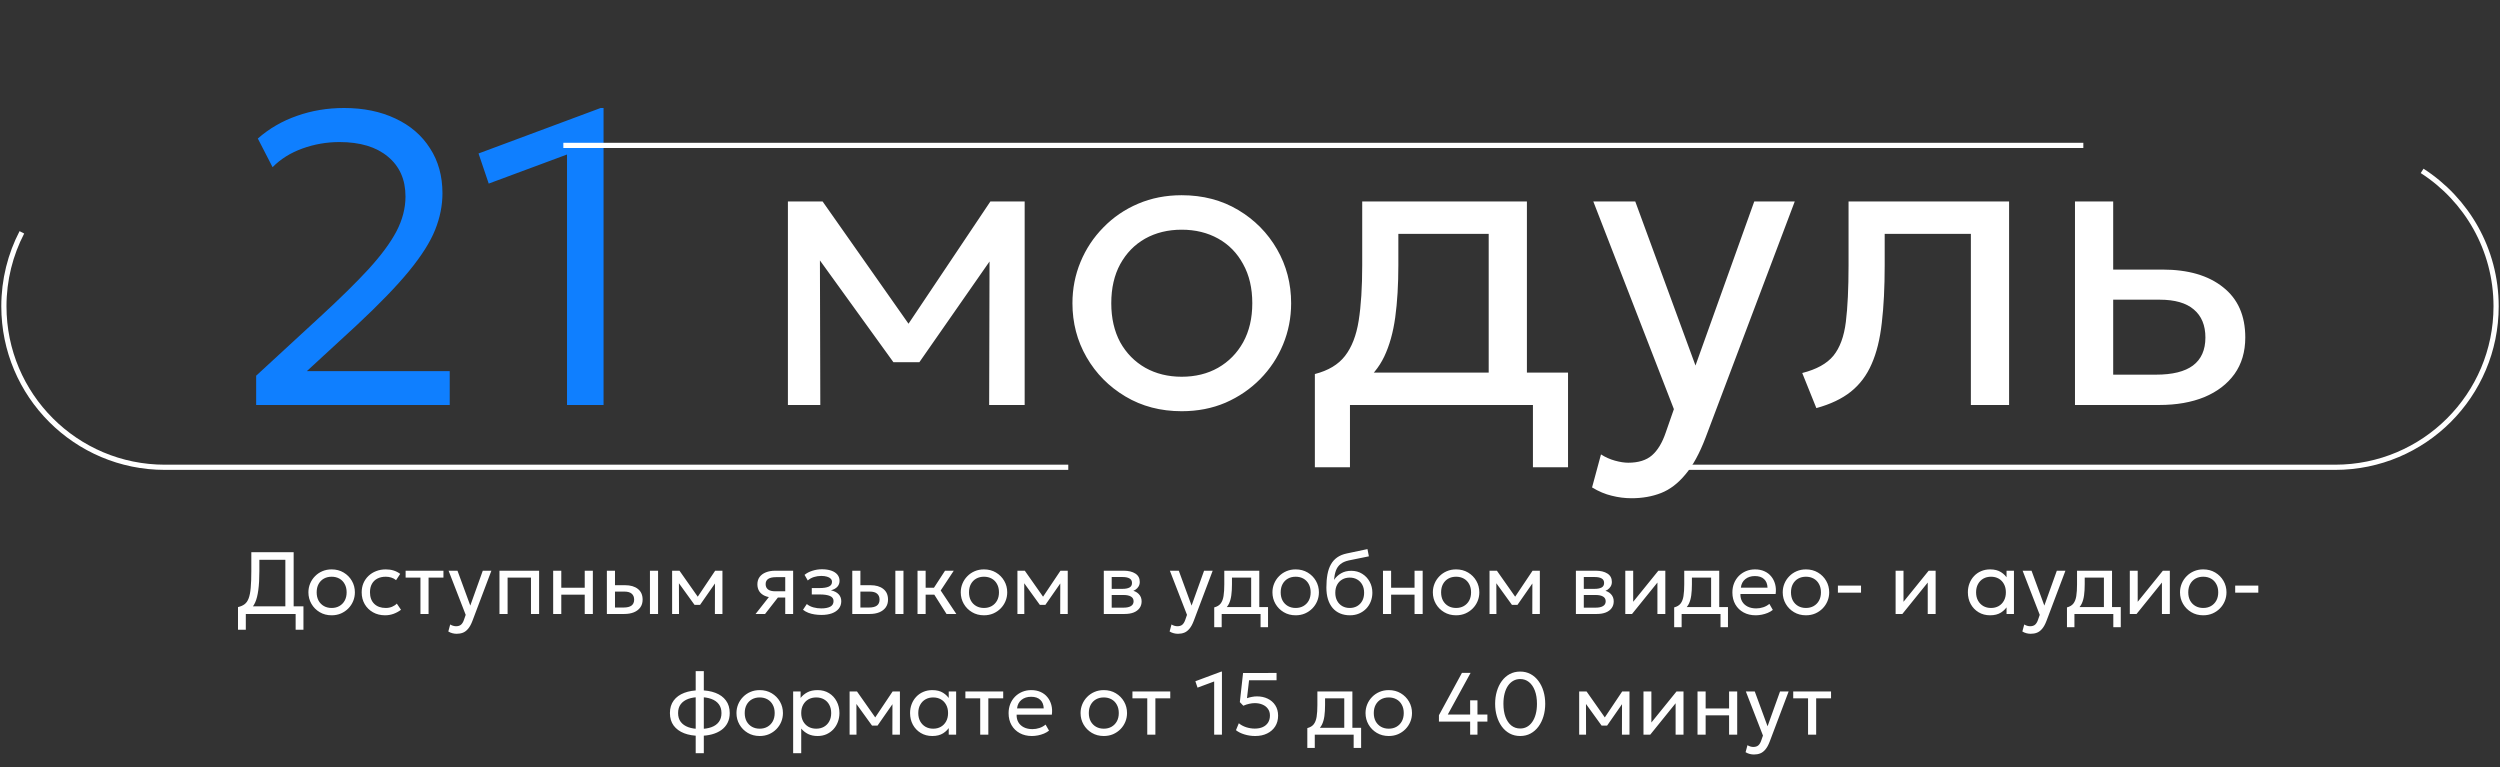 <?xml version="1.0" encoding="UTF-8"?> <svg xmlns="http://www.w3.org/2000/svg" width="642" height="197" viewBox="0 0 642 197" fill="none"><rect x="0" y="0" width="642" height="197" fill="#333333" stroke="none"/> <path d="M65.782 104V96.48L82.049 81.493C87.24 76.729 91.454 72.587 94.689 69.067C97.925 65.511 100.307 62.276 101.836 59.36C103.365 56.409 104.129 53.44 104.129 50.453C104.129 46.115 102.618 42.702 99.596 40.213C96.609 37.724 92.467 36.48 87.169 36.48C83.898 36.48 80.734 37.031 77.676 38.133C74.618 39.236 72.058 40.836 69.996 42.933L66.209 35.573C69.125 33.013 72.467 31.076 76.236 29.76C80.04 28.409 84.076 27.733 88.343 27.733C93.356 27.733 97.765 28.64 101.569 30.453C105.374 32.231 108.325 34.773 110.423 38.08C112.556 41.351 113.623 45.209 113.623 49.653C113.623 52.747 113 55.858 111.756 58.987C110.511 62.116 108.289 65.636 105.089 69.547C101.925 73.422 97.427 78.08 91.596 83.52L78.796 95.307H115.489V104H65.782ZM145.608 104V39.68L125.502 47.147L122.888 39.413L154.248 27.733H154.995V104H145.608Z" fill="#0F7FFF"></path> <path d="M202.334 104V51.733H210.921H211.241L235.454 86.187L231.188 86.293L254.334 51.733H263.134V104H254.014L254.121 63.733L255.934 64.533L236.094 93.013H229.428L208.788 64.427L210.548 63.627L210.654 104H202.334ZM303.456 105.6C298.051 105.6 293.234 104.338 289.003 101.813C284.771 99.289 281.447 95.929 279.029 91.733C276.611 87.538 275.403 82.916 275.403 77.867C275.403 74.133 276.096 70.596 277.483 67.253C278.869 63.911 280.825 60.96 283.349 58.4C285.874 55.804 288.843 53.778 292.256 52.32C295.669 50.862 299.403 50.133 303.456 50.133C308.896 50.133 313.731 51.396 317.963 53.92C322.194 56.444 325.518 59.804 327.936 64C330.354 68.196 331.563 72.818 331.563 77.867C331.563 81.6 330.869 85.138 329.483 88.48C328.096 91.822 326.14 94.773 323.616 97.333C321.091 99.893 318.123 101.92 314.709 103.413C311.296 104.871 307.545 105.6 303.456 105.6ZM303.456 96.747C306.976 96.747 310.087 95.982 312.789 94.453C315.527 92.889 317.678 90.702 319.243 87.893C320.807 85.049 321.589 81.707 321.589 77.867C321.589 73.991 320.807 70.649 319.243 67.84C317.714 64.996 315.58 62.809 312.843 61.28C310.105 59.751 306.976 58.987 303.456 58.987C299.936 58.987 296.807 59.751 294.069 61.28C291.367 62.809 289.234 64.996 287.669 67.84C286.14 70.649 285.376 73.991 285.376 77.867C285.376 81.707 286.14 85.049 287.669 87.893C289.234 90.702 291.385 92.889 294.123 94.453C296.86 95.982 299.971 96.747 303.456 96.747ZM382.297 104V60.053H359.097V68.107C359.097 73.12 358.83 77.582 358.297 81.493C357.763 85.369 356.821 88.729 355.47 91.573C354.119 94.382 352.217 96.693 349.763 98.507C347.346 100.32 344.234 101.653 340.43 102.507L337.657 96.053C341.106 95.164 343.683 93.618 345.39 91.413C347.132 89.173 348.306 86.151 348.91 82.347C349.514 78.507 349.817 73.76 349.817 68.107V51.733H392.11V104H382.297ZM337.657 120V96.053L344.323 96.747L345.817 95.68H402.67V120H393.657V104H346.67V120H337.657ZM418.974 127.947C417.268 127.947 415.579 127.733 413.908 127.307C412.236 126.916 410.548 126.204 408.841 125.173L411.134 116.693C412.236 117.404 413.428 117.938 414.708 118.293C415.988 118.649 417.125 118.827 418.121 118.827C420.752 118.827 422.796 118.187 424.254 116.907C425.712 115.627 426.885 113.671 427.774 111.04L429.854 105.067L409.161 51.733H419.934L435.401 93.867L450.494 51.733H460.894L438.014 112.32C436.45 116.444 434.708 119.627 432.788 121.867C430.903 124.142 428.823 125.724 426.548 126.613C424.272 127.502 421.748 127.947 418.974 127.947ZM466.441 104.8L462.814 95.787C466.476 94.862 469.143 93.387 470.814 91.36C472.485 89.298 473.552 86.4 474.014 82.667C474.476 78.933 474.708 74.08 474.708 68.107V51.733H515.934V104H506.121V60.053H483.988V68.107C483.988 73.796 483.739 78.738 483.241 82.933C482.779 87.093 481.908 90.613 480.628 93.493C479.383 96.373 477.605 98.738 475.294 100.587C473.019 102.4 470.068 103.804 466.441 104.8ZM532.855 104V51.733H542.668V96.213H553.655C557.886 96.213 561.051 95.431 563.148 93.867C565.282 92.267 566.348 89.867 566.348 86.667C566.348 83.538 565.353 81.138 563.362 79.467C561.406 77.796 558.491 76.96 554.615 76.96H541.122V69.227H555.308C561.922 69.227 567.113 70.738 570.882 73.76C574.686 76.747 576.588 81.049 576.588 86.667C576.588 90.329 575.664 93.458 573.815 96.053C571.966 98.613 569.388 100.587 566.082 101.973C562.775 103.324 558.917 104 554.508 104H532.855Z" fill="white"></path> <path d="M5.616 59.666C2.666 65.355 1 71.816 1 78.666C1 101.494 19.506 120 42.333 120H274.333M144.667 37.333H535M427 120H599.667C622.494 120 641 101.494 641 78.666C641 64.066 633.43 51.233 622 43.88" stroke="white" stroke-width="1.333"></path> <path d="M73.279 157.667V143.761H66.604V146.64C66.604 148.597 66.513 150.232 66.332 151.547C66.158 152.862 65.886 153.927 65.516 154.743C65.145 155.559 64.662 156.186 64.065 156.624C63.468 157.063 62.743 157.384 61.889 157.588L61.118 155.899C61.806 155.74 62.369 155.495 62.807 155.162C63.253 154.83 63.6 154.331 63.85 153.666C64.106 153.001 64.284 152.102 64.382 150.969C64.488 149.836 64.541 148.393 64.541 146.64V141.8H75.41V157.667H73.279ZM61.118 161.713V155.899L62.728 156.001L63.589 155.706H77.926V161.713H75.92V157.667H63.124V161.713H61.118ZM85.162 158.007C84.013 158.007 82.989 157.739 82.09 157.202C81.191 156.666 80.485 155.952 79.971 155.06C79.457 154.169 79.2 153.187 79.2 152.114C79.2 151.32 79.347 150.569 79.642 149.858C79.937 149.148 80.352 148.521 80.889 147.977C81.425 147.425 82.056 146.995 82.781 146.685C83.507 146.375 84.3 146.22 85.162 146.22C86.317 146.22 87.345 146.489 88.244 147.025C89.143 147.561 89.85 148.275 90.364 149.167C90.877 150.059 91.134 151.041 91.134 152.114C91.134 152.907 90.987 153.659 90.692 154.369C90.397 155.079 89.982 155.706 89.445 156.25C88.909 156.794 88.278 157.225 87.553 157.542C86.828 157.852 86.03 158.007 85.162 158.007ZM85.162 156.126C85.909 156.126 86.571 155.963 87.145 155.638C87.727 155.306 88.184 154.841 88.516 154.244C88.849 153.64 89.015 152.93 89.015 152.114C89.015 151.29 88.849 150.58 88.516 149.983C88.191 149.379 87.738 148.914 87.156 148.589C86.574 148.264 85.909 148.102 85.162 148.102C84.413 148.102 83.749 148.264 83.167 148.589C82.593 148.914 82.139 149.379 81.807 149.983C81.482 150.58 81.32 151.29 81.32 152.114C81.32 152.93 81.482 153.64 81.807 154.244C82.139 154.841 82.596 155.306 83.178 155.638C83.76 155.963 84.421 156.126 85.162 156.126ZM98.898 158.007C97.727 158.007 96.688 157.75 95.781 157.236C94.874 156.723 94.164 156.024 93.65 155.14C93.137 154.248 92.88 153.239 92.88 152.114C92.88 151.26 93.031 150.474 93.333 149.756C93.643 149.039 94.077 148.415 94.636 147.886C95.196 147.357 95.849 146.949 96.597 146.662C97.353 146.368 98.176 146.22 99.068 146.22C99.793 146.22 100.462 146.315 101.074 146.504C101.686 146.693 102.252 146.983 102.774 147.376L101.708 148.986C101.368 148.691 100.972 148.472 100.518 148.328C100.065 148.177 99.585 148.102 99.079 148.102C98.248 148.102 97.526 148.26 96.915 148.578C96.31 148.887 95.842 149.341 95.509 149.938C95.177 150.535 95.01 151.252 95.01 152.091C95.01 153.353 95.373 154.343 96.099 155.06C96.831 155.771 97.821 156.126 99.068 156.126C99.642 156.126 100.178 156.024 100.677 155.82C101.176 155.608 101.584 155.336 101.901 155.004L102.978 156.59C102.396 157.029 101.758 157.376 101.062 157.633C100.367 157.882 99.646 158.007 98.898 158.007ZM107.971 157.667V148.328H104.163V146.56H113.876V148.328H110.056V157.667H107.971ZM117.279 162.756C116.917 162.756 116.558 162.71 116.203 162.62C115.848 162.537 115.489 162.385 115.126 162.166L115.613 160.364C115.848 160.515 116.101 160.629 116.373 160.704C116.645 160.78 116.887 160.818 117.098 160.818C117.657 160.818 118.092 160.682 118.401 160.41C118.711 160.138 118.961 159.722 119.149 159.163L119.591 157.894L115.194 146.56H117.483L120.77 155.514L123.977 146.56H126.187L121.325 159.435C120.993 160.311 120.623 160.988 120.215 161.464C119.814 161.947 119.372 162.283 118.889 162.472C118.405 162.661 117.869 162.756 117.279 162.756ZM128.264 157.667V146.56H138.442V157.667H136.356V148.328H130.35V157.667H128.264ZM142.055 157.667V146.56H144.14V150.935H150.158V146.56H152.243V157.667H150.158V152.703H144.14V157.667H142.055ZM155.845 157.667V146.56H157.93V156.012H160.152C161.051 156.012 161.723 155.846 162.169 155.514C162.622 155.174 162.849 154.664 162.849 153.984C162.849 153.319 162.637 152.809 162.214 152.454C161.799 152.099 161.179 151.921 160.356 151.921H157.602V150.278H160.503C161.908 150.278 163.011 150.599 163.812 151.241C164.621 151.876 165.025 152.79 165.025 153.984C165.025 154.762 164.829 155.427 164.436 155.978C164.043 156.522 163.495 156.942 162.792 157.236C162.09 157.523 161.27 157.667 160.333 157.667H155.845ZM166.906 157.667V146.56H168.992V157.667H166.906ZM172.601 157.667V146.56H174.426H174.494L179.64 153.882L178.733 153.904L183.652 146.56H185.522V157.667H183.584L183.606 149.11L183.992 149.28L179.776 155.332H178.359L173.973 149.258L174.347 149.088L174.37 157.667H172.601ZM194.033 157.667L198.442 152.057L198.839 153.44C197.887 153.447 197.089 153.311 196.447 153.032C195.805 152.752 195.318 152.359 194.985 151.853C194.66 151.339 194.498 150.739 194.498 150.051C194.498 149.318 194.687 148.691 195.065 148.17C195.45 147.648 195.986 147.252 196.674 146.98C197.369 146.7 198.177 146.56 199.099 146.56H203.678V157.667H201.649V148.215H199.281C198.397 148.215 197.732 148.362 197.286 148.657C196.84 148.952 196.617 149.401 196.617 150.006C196.617 150.603 196.825 151.06 197.241 151.377C197.656 151.687 198.268 151.842 199.077 151.842H201.967V153.44H199.768L196.47 157.667H194.033ZM210.96 157.916C210.34 157.916 209.747 157.871 209.18 157.78C208.614 157.697 208.077 157.557 207.571 157.361C207.072 157.165 206.619 156.908 206.211 156.59L207.186 155.117C207.677 155.517 208.247 155.805 208.897 155.978C209.554 156.152 210.219 156.239 210.892 156.239C211.859 156.239 212.626 156.095 213.192 155.808C213.767 155.514 214.054 155.023 214.054 154.335C214.054 153.746 213.751 153.319 213.147 153.054C212.543 152.79 211.666 152.658 210.518 152.658H208.466V151.014H210.472C211.47 151.014 212.248 150.893 212.807 150.652C213.374 150.41 213.657 150.002 213.657 149.428C213.657 149.095 213.54 148.816 213.306 148.589C213.079 148.362 212.758 148.192 212.342 148.079C211.934 147.958 211.455 147.898 210.903 147.898C210.246 147.898 209.615 147.992 209.01 148.181C208.413 148.37 207.888 148.665 207.435 149.065L206.608 147.626C207.152 147.172 207.82 146.821 208.614 146.572C209.415 146.315 210.231 146.186 211.062 146.186C211.991 146.186 212.792 146.303 213.464 146.538C214.144 146.772 214.669 147.112 215.04 147.558C215.41 148.003 215.595 148.54 215.595 149.167C215.595 149.756 215.406 150.263 215.028 150.686C214.651 151.101 214.103 151.403 213.385 151.592C214.246 151.781 214.904 152.117 215.357 152.601C215.81 153.077 216.037 153.67 216.037 154.38C216.037 155.128 215.825 155.767 215.402 156.296C214.979 156.825 214.386 157.229 213.623 157.508C212.867 157.78 211.98 157.916 210.96 157.916ZM218.865 157.667V146.56H220.95V156.012H223.171C224.07 156.012 224.743 155.846 225.189 155.514C225.642 155.174 225.869 154.664 225.869 153.984C225.869 153.319 225.657 152.809 225.234 152.454C224.818 152.099 224.199 151.921 223.375 151.921H220.621V150.278H223.523C224.928 150.278 226.031 150.599 226.832 151.241C227.64 151.876 228.045 152.79 228.045 153.984C228.045 154.762 227.848 155.427 227.455 155.978C227.062 156.522 226.515 156.942 225.812 157.236C225.109 157.523 224.289 157.667 223.353 157.667H218.865ZM229.926 157.667V146.56H232.011V157.667H229.926ZM243.067 157.667L239.316 151.74L242.682 146.56H244.926L241.571 151.638L245.583 157.667H243.067ZM235.621 157.667V146.56H237.706V150.935H241.027V152.703H237.706V157.667H235.621ZM252.682 158.007C251.534 158.007 250.51 157.739 249.611 157.202C248.712 156.666 248.005 155.952 247.492 155.06C246.978 154.169 246.721 153.187 246.721 152.114C246.721 151.32 246.868 150.569 247.163 149.858C247.458 149.148 247.873 148.521 248.41 147.977C248.946 147.425 249.577 146.995 250.302 146.685C251.028 146.375 251.821 146.22 252.682 146.22C253.838 146.22 254.866 146.489 255.765 147.025C256.664 147.561 257.371 148.275 257.884 149.167C258.398 150.059 258.655 151.041 258.655 152.114C258.655 152.907 258.508 153.659 258.213 154.369C257.918 155.079 257.503 155.706 256.966 156.25C256.43 156.794 255.799 157.225 255.074 157.542C254.348 157.852 253.551 158.007 252.682 158.007ZM252.682 156.126C253.43 156.126 254.091 155.963 254.666 155.638C255.247 155.306 255.705 154.841 256.037 154.244C256.369 153.64 256.536 152.93 256.536 152.114C256.536 151.29 256.369 150.58 256.037 149.983C255.712 149.379 255.259 148.914 254.677 148.589C254.095 148.264 253.43 148.102 252.682 148.102C251.934 148.102 251.269 148.264 250.688 148.589C250.113 148.914 249.66 149.379 249.328 149.983C249.003 150.58 248.84 151.29 248.84 152.114C248.84 152.93 249.003 153.64 249.328 154.244C249.66 154.841 250.117 155.306 250.699 155.638C251.281 155.963 251.942 156.126 252.682 156.126ZM261.276 157.667V146.56H263.101H263.169L268.314 153.882L267.407 153.904L272.326 146.56H274.196V157.667H272.258L272.281 149.11L272.666 149.28L268.45 155.332H267.033L262.647 149.258L263.021 149.088L263.044 157.667H261.276ZM283.456 157.667V146.56H288.556C289.795 146.56 290.792 146.802 291.548 147.286C292.311 147.769 292.692 148.487 292.692 149.439C292.692 149.862 292.594 150.244 292.398 150.584C292.201 150.924 291.922 151.215 291.559 151.456C291.196 151.691 290.769 151.864 290.278 151.978L290.244 151.524C291.189 151.675 291.91 152.008 292.409 152.522C292.915 153.028 293.168 153.663 293.168 154.426C293.168 155.098 292.991 155.676 292.636 156.16C292.288 156.643 291.789 157.017 291.14 157.282C290.49 157.539 289.715 157.667 288.816 157.667H283.456ZM285.484 156.046H288.533C289.349 156.046 289.98 155.91 290.426 155.638C290.879 155.366 291.106 154.958 291.106 154.414C291.106 153.87 290.883 153.466 290.437 153.202C289.991 152.93 289.357 152.794 288.533 152.794H285.167V151.218H288.272C289.043 151.218 289.64 151.101 290.063 150.867C290.486 150.633 290.698 150.244 290.698 149.7C290.698 149.163 290.486 148.778 290.063 148.544C289.647 148.302 289.051 148.181 288.272 148.181H285.484V156.046ZM302.509 162.756C302.146 162.756 301.787 162.71 301.432 162.62C301.077 162.537 300.718 162.385 300.355 162.166L300.843 160.364C301.077 160.515 301.33 160.629 301.602 160.704C301.874 160.78 302.116 160.818 302.327 160.818C302.886 160.818 303.321 160.682 303.631 160.41C303.94 160.138 304.19 159.722 304.379 159.163L304.821 157.894L300.423 146.56H302.713L305.999 155.514L309.207 146.56H311.417L306.555 159.435C306.222 160.311 305.852 160.988 305.444 161.464C305.043 161.947 304.601 162.283 304.118 162.472C303.634 162.661 303.098 162.756 302.509 162.756ZM321.299 157.667V148.328H316.369V150.04C316.369 151.105 316.313 152.053 316.199 152.884C316.086 153.708 315.886 154.422 315.599 155.026C315.312 155.623 314.907 156.114 314.386 156.5C313.872 156.885 313.211 157.168 312.403 157.35L311.813 155.978C312.546 155.789 313.094 155.461 313.457 154.992C313.827 154.516 314.076 153.874 314.205 153.066C314.333 152.25 314.397 151.241 314.397 150.04V146.56H323.385V157.667H321.299ZM311.813 161.067V155.978L313.23 156.126L313.547 155.899H325.629V161.067H323.713V157.667H313.729V161.067H311.813ZM332.724 158.007C331.576 158.007 330.552 157.739 329.653 157.202C328.754 156.666 328.047 155.952 327.533 155.06C327.02 154.169 326.763 153.187 326.763 152.114C326.763 151.32 326.91 150.569 327.205 149.858C327.499 149.148 327.915 148.521 328.451 147.977C328.988 147.425 329.619 146.995 330.344 146.685C331.069 146.375 331.863 146.22 332.724 146.22C333.88 146.22 334.908 146.489 335.807 147.025C336.706 147.561 337.412 148.275 337.926 149.167C338.44 150.059 338.697 151.041 338.697 152.114C338.697 152.907 338.549 153.659 338.255 154.369C337.96 155.079 337.544 155.706 337.008 156.25C336.472 156.794 335.841 157.225 335.115 157.542C334.39 157.852 333.593 158.007 332.724 158.007ZM332.724 156.126C333.472 156.126 334.133 155.963 334.707 155.638C335.289 155.306 335.746 154.841 336.079 154.244C336.411 153.64 336.577 152.93 336.577 152.114C336.577 151.29 336.411 150.58 336.079 149.983C335.754 149.379 335.3 148.914 334.719 148.589C334.137 148.264 333.472 148.102 332.724 148.102C331.976 148.102 331.311 148.264 330.729 148.589C330.155 148.914 329.702 149.379 329.369 149.983C329.044 150.58 328.882 151.29 328.882 152.114C328.882 152.93 329.044 153.64 329.369 154.244C329.702 154.841 330.159 155.306 330.741 155.638C331.322 155.963 331.984 156.126 332.724 156.126ZM346.667 158.007C345.73 158.007 344.888 157.848 344.14 157.531C343.392 157.214 342.753 156.749 342.224 156.137C341.703 155.525 341.303 154.777 341.023 153.893C340.751 153.009 340.615 152 340.615 150.867C340.615 149.628 340.706 148.513 340.887 147.524C341.068 146.534 341.363 145.676 341.771 144.951C342.179 144.218 342.715 143.617 343.38 143.149C344.053 142.673 344.876 142.333 345.851 142.129L351.166 141.007L351.529 142.866L346.361 143.92C345.439 144.124 344.718 144.449 344.196 144.894C343.675 145.333 343.293 145.888 343.052 146.56C342.81 147.233 342.651 148.019 342.576 148.918C343.052 148.215 343.656 147.652 344.389 147.229C345.129 146.798 345.998 146.583 346.996 146.583C348.069 146.583 349.009 146.84 349.818 147.354C350.634 147.86 351.272 148.54 351.733 149.394C352.194 150.24 352.424 151.177 352.424 152.204C352.424 152.998 352.288 153.746 352.016 154.448C351.744 155.151 351.351 155.771 350.838 156.307C350.324 156.836 349.716 157.251 349.013 157.554C348.31 157.856 347.528 158.007 346.667 158.007ZM346.61 156.126C347.321 156.126 347.955 155.967 348.514 155.65C349.073 155.325 349.512 154.871 349.829 154.29C350.146 153.708 350.305 153.02 350.305 152.227C350.305 151.426 350.146 150.735 349.829 150.153C349.512 149.571 349.073 149.122 348.514 148.804C347.963 148.487 347.328 148.328 346.61 148.328C345.893 148.328 345.254 148.487 344.695 148.804C344.136 149.122 343.698 149.571 343.38 150.153C343.063 150.735 342.904 151.426 342.904 152.227C342.904 153.02 343.063 153.708 343.38 154.29C343.698 154.871 344.136 155.325 344.695 155.65C345.254 155.967 345.893 156.126 346.61 156.126ZM355.152 157.667V146.56H357.238V150.935H363.256V146.56H365.341V157.667H363.256V152.703H357.238V157.667H355.152ZM373.918 158.007C372.77 158.007 371.746 157.739 370.847 157.202C369.948 156.666 369.241 155.952 368.727 155.06C368.214 154.169 367.957 153.187 367.957 152.114C367.957 151.32 368.104 150.569 368.399 149.858C368.693 149.148 369.109 148.521 369.645 147.977C370.182 147.425 370.813 146.995 371.538 146.685C372.263 146.375 373.057 146.22 373.918 146.22C375.074 146.22 376.102 146.489 377.001 147.025C377.9 147.561 378.606 148.275 379.12 149.167C379.634 150.059 379.891 151.041 379.891 152.114C379.891 152.907 379.743 153.659 379.449 154.369C379.154 155.079 378.738 155.706 378.202 156.25C377.666 156.794 377.035 157.225 376.309 157.542C375.584 157.852 374.787 158.007 373.918 158.007ZM373.918 156.126C374.666 156.126 375.327 155.963 375.901 155.638C376.483 155.306 376.94 154.841 377.273 154.244C377.605 153.64 377.771 152.93 377.771 152.114C377.771 151.29 377.605 150.58 377.273 149.983C376.948 149.379 376.494 148.914 375.913 148.589C375.331 148.264 374.666 148.102 373.918 148.102C373.17 148.102 372.505 148.264 371.923 148.589C371.349 148.914 370.896 149.379 370.563 149.983C370.238 150.58 370.076 151.29 370.076 152.114C370.076 152.93 370.238 153.64 370.563 154.244C370.896 154.841 371.353 155.306 371.935 155.638C372.516 155.963 373.178 156.126 373.918 156.126ZM382.512 157.667V146.56H384.336H384.404L389.55 153.882L388.643 153.904L393.562 146.56H395.432V157.667H393.494L393.516 149.11L393.902 149.28L389.686 155.332H388.269L383.883 149.258L384.257 149.088L384.28 157.667H382.512ZM404.691 157.667V146.56H409.791C411.03 146.56 412.028 146.802 412.783 147.286C413.546 147.769 413.928 148.487 413.928 149.439C413.928 149.862 413.83 150.244 413.633 150.584C413.437 150.924 413.157 151.215 412.795 151.456C412.432 151.691 412.005 151.864 411.514 151.978L411.48 151.524C412.424 151.675 413.146 152.008 413.645 152.522C414.151 153.028 414.404 153.663 414.404 154.426C414.404 155.098 414.226 155.676 413.871 156.16C413.524 156.643 413.025 157.017 412.375 157.282C411.726 157.539 410.951 157.667 410.052 157.667H404.691ZM406.72 156.046H409.769C410.585 156.046 411.216 155.91 411.661 155.638C412.115 155.366 412.341 154.958 412.341 154.414C412.341 153.87 412.118 153.466 411.673 153.202C411.227 152.93 410.592 152.794 409.769 152.794H406.403V151.218H409.508C410.279 151.218 410.876 151.101 411.299 150.867C411.722 150.633 411.933 150.244 411.933 149.7C411.933 149.163 411.722 148.778 411.299 148.544C410.883 148.302 410.286 148.181 409.508 148.181H406.72V156.046ZM417.375 157.667V146.56H419.404V154.539L425.864 146.56H427.654V157.667H425.626V149.598L419.109 157.667H417.375ZM439.414 157.667V148.328H434.484V150.04C434.484 151.105 434.427 152.053 434.314 152.884C434.201 153.708 434 154.422 433.713 155.026C433.426 155.623 433.022 156.114 432.501 156.5C431.987 156.885 431.326 157.168 430.517 157.35L429.928 155.978C430.661 155.789 431.209 155.461 431.571 154.992C431.941 154.516 432.191 153.874 432.319 153.066C432.448 152.25 432.512 151.241 432.512 150.04V146.56H441.499V157.667H439.414ZM429.928 161.067V155.978L431.345 156.126L431.662 155.899H443.743V161.067H441.828V157.667H431.843V161.067H429.928ZM450.861 158.007C449.683 158.007 448.644 157.761 447.745 157.27C446.845 156.779 446.143 156.095 445.637 155.219C445.13 154.335 444.877 153.307 444.877 152.136C444.877 151.29 445.021 150.504 445.308 149.779C445.603 149.054 446.011 148.427 446.532 147.898C447.061 147.369 447.677 146.957 448.379 146.662C449.089 146.368 449.86 146.22 450.691 146.22C451.59 146.22 452.391 146.379 453.094 146.696C453.804 147.014 454.39 147.459 454.851 148.034C455.319 148.6 455.655 149.269 455.859 150.04C456.063 150.803 456.105 151.634 455.984 152.533H446.94C446.917 153.273 447.068 153.923 447.393 154.482C447.718 155.034 448.187 155.465 448.799 155.774C449.418 156.084 450.151 156.239 450.997 156.239C451.617 156.239 452.221 156.141 452.811 155.944C453.4 155.748 453.921 155.457 454.375 155.072L455.259 156.624C454.896 156.919 454.465 157.172 453.967 157.384C453.475 157.588 452.962 157.743 452.425 157.848C451.889 157.954 451.367 158.007 450.861 158.007ZM447.053 150.912H453.899C453.868 149.975 453.577 149.246 453.026 148.725C452.474 148.196 451.685 147.932 450.657 147.932C449.66 147.932 448.836 148.196 448.187 148.725C447.537 149.246 447.159 149.975 447.053 150.912ZM463.766 158.007C462.617 158.007 461.593 157.739 460.694 157.202C459.795 156.666 459.089 155.952 458.575 155.06C458.061 154.169 457.804 153.187 457.804 152.114C457.804 151.32 457.952 150.569 458.246 149.858C458.541 149.148 458.957 148.521 459.493 147.977C460.029 147.425 460.66 146.995 461.386 146.685C462.111 146.375 462.904 146.22 463.766 146.22C464.922 146.22 465.949 146.489 466.848 147.025C467.747 147.561 468.454 148.275 468.968 149.167C469.481 150.059 469.738 151.041 469.738 152.114C469.738 152.907 469.591 153.659 469.296 154.369C469.002 155.079 468.586 155.706 468.05 156.25C467.513 156.794 466.882 157.225 466.157 157.542C465.432 157.852 464.635 158.007 463.766 158.007ZM463.766 156.126C464.514 156.126 465.175 155.963 465.749 155.638C466.331 155.306 466.788 154.841 467.12 154.244C467.453 153.64 467.619 152.93 467.619 152.114C467.619 151.29 467.453 150.58 467.12 149.983C466.795 149.379 466.342 148.914 465.76 148.589C465.179 148.264 464.514 148.102 463.766 148.102C463.018 148.102 462.353 148.264 461.771 148.589C461.197 148.914 460.743 149.379 460.411 149.983C460.086 150.58 459.924 151.29 459.924 152.114C459.924 152.93 460.086 153.64 460.411 154.244C460.743 154.841 461.201 155.306 461.782 155.638C462.364 155.963 463.025 156.126 463.766 156.126ZM471.974 152.204V150.391H477.913V152.204H471.974ZM486.792 157.667V146.56H488.82V154.539L495.28 146.56H497.071V157.667H495.042V149.598L488.526 157.667H486.792ZM511.063 158.007C509.945 158.007 508.955 157.746 508.094 157.225C507.233 156.704 506.56 156.001 506.077 155.117C505.593 154.225 505.351 153.224 505.351 152.114C505.351 151.283 505.491 150.508 505.771 149.79C506.05 149.073 506.443 148.449 506.949 147.92C507.455 147.384 508.056 146.968 508.751 146.674C509.454 146.371 510.225 146.22 511.063 146.22C512.181 146.22 513.111 146.455 513.851 146.923C514.592 147.391 515.17 147.988 515.585 148.714L515.279 149.167V146.56H517.183V157.667H515.279V155.06L515.585 155.502C515.17 156.228 514.592 156.828 513.851 157.304C513.111 157.773 512.181 158.007 511.063 158.007ZM511.29 156.126C512.03 156.126 512.688 155.963 513.262 155.638C513.836 155.306 514.286 154.841 514.611 154.244C514.943 153.64 515.109 152.93 515.109 152.114C515.109 151.29 514.943 150.58 514.611 149.983C514.286 149.379 513.836 148.914 513.262 148.589C512.688 148.264 512.03 148.102 511.29 148.102C510.549 148.102 509.892 148.264 509.318 148.589C508.744 148.914 508.29 149.379 507.958 149.983C507.625 150.58 507.459 151.29 507.459 152.114C507.459 152.93 507.625 153.64 507.958 154.244C508.29 154.841 508.744 155.306 509.318 155.638C509.892 155.963 510.549 156.126 511.29 156.126ZM521.494 162.756C521.132 162.756 520.773 162.71 520.418 162.62C520.063 162.537 519.704 162.385 519.341 162.166L519.828 160.364C520.063 160.515 520.316 160.629 520.588 160.704C520.86 160.78 521.101 160.818 521.313 160.818C521.872 160.818 522.307 160.682 522.616 160.41C522.926 160.138 523.175 159.722 523.364 159.163L523.806 157.894L519.409 146.56H521.698L524.985 155.514L528.192 146.56H530.402L525.54 159.435C525.208 160.311 524.838 160.988 524.43 161.464C524.029 161.947 523.587 162.283 523.104 162.472C522.62 162.661 522.084 162.756 521.494 162.756ZM540.285 157.667V148.328H535.355V150.04C535.355 151.105 535.298 152.053 535.185 152.884C535.072 153.708 534.871 154.422 534.584 155.026C534.297 155.623 533.893 156.114 533.372 156.5C532.858 156.885 532.197 157.168 531.388 157.35L530.799 155.978C531.532 155.789 532.08 155.461 532.442 154.992C532.813 154.516 533.062 153.874 533.19 153.066C533.319 152.25 533.383 151.241 533.383 150.04V146.56H542.37V157.667H540.285ZM530.799 161.067V155.978L532.216 156.126L532.533 155.899H544.614V161.067H542.699V157.667H532.714V161.067H530.799ZM546.934 157.667V146.56H548.962V154.539L555.422 146.56H557.213V157.667H555.184V149.598L548.668 157.667H546.934ZM565.788 158.007C564.639 158.007 563.616 157.739 562.716 157.202C561.817 156.666 561.111 155.952 560.597 155.06C560.083 154.169 559.826 153.187 559.826 152.114C559.826 151.32 559.974 150.569 560.268 149.858C560.563 149.148 560.979 148.521 561.515 147.977C562.052 147.425 562.682 146.995 563.408 146.685C564.133 146.375 564.926 146.22 565.788 146.22C566.944 146.22 567.971 146.489 568.87 147.025C569.77 147.561 570.476 148.275 570.99 149.167C571.504 150.059 571.76 151.041 571.76 152.114C571.76 152.907 571.613 153.659 571.318 154.369C571.024 155.079 570.608 155.706 570.072 156.25C569.535 156.794 568.904 157.225 568.179 157.542C567.454 157.852 566.657 158.007 565.788 158.007ZM565.788 156.126C566.536 156.126 567.197 155.963 567.771 155.638C568.353 155.306 568.81 154.841 569.142 154.244C569.475 153.64 569.641 152.93 569.641 152.114C569.641 151.29 569.475 150.58 569.142 149.983C568.818 149.379 568.364 148.914 567.782 148.589C567.201 148.264 566.536 148.102 565.788 148.102C565.04 148.102 564.375 148.264 563.793 148.589C563.219 148.914 562.766 149.379 562.433 149.983C562.108 150.58 561.946 151.29 561.946 152.114C561.946 152.93 562.108 153.64 562.433 154.244C562.766 154.841 563.223 155.306 563.804 155.638C564.386 155.963 565.047 156.126 565.788 156.126ZM573.996 152.204V150.391H579.935V152.204H573.996ZM178.655 193.427V172.347H180.74V193.427H178.655ZM179.686 188.962C178.182 188.962 176.853 188.743 175.697 188.304C174.548 187.859 173.649 187.201 172.999 186.332C172.357 185.463 172.036 184.391 172.036 183.114C172.036 181.829 172.361 180.753 173.011 179.884C173.66 179.015 174.563 178.361 175.719 177.923C176.875 177.485 178.209 177.266 179.72 177.266C181.239 177.266 182.572 177.485 183.721 177.923C184.877 178.361 185.776 179.015 186.418 179.884C187.068 180.753 187.393 181.829 187.393 183.114C187.393 184.073 187.204 184.919 186.826 185.652C186.456 186.378 185.927 186.986 185.239 187.477C184.552 187.968 183.736 188.338 182.791 188.588C181.854 188.837 180.819 188.962 179.686 188.962ZM179.72 187.194C180.868 187.194 181.858 187.043 182.689 186.74C183.52 186.438 184.159 185.985 184.605 185.38C185.05 184.776 185.273 184.02 185.273 183.114C185.273 182.199 185.043 181.44 184.582 180.836C184.129 180.231 183.483 179.778 182.644 179.476C181.805 179.173 180.819 179.022 179.686 179.022C178.553 179.022 177.57 179.173 176.739 179.476C175.916 179.778 175.274 180.231 174.813 180.836C174.359 181.44 174.133 182.199 174.133 183.114C174.133 184.02 174.359 184.776 174.813 185.38C175.274 185.985 175.92 186.438 176.751 186.74C177.589 187.043 178.579 187.194 179.72 187.194ZM195.086 189.007C193.937 189.007 192.914 188.739 192.015 188.202C191.115 187.666 190.409 186.952 189.895 186.06C189.381 185.169 189.125 184.187 189.125 183.114C189.125 182.32 189.272 181.569 189.567 180.858C189.861 180.148 190.277 179.521 190.813 178.977C191.35 178.425 191.981 177.995 192.706 177.685C193.431 177.375 194.225 177.22 195.086 177.22C196.242 177.22 197.269 177.489 198.169 178.025C199.068 178.561 199.774 179.275 200.288 180.167C200.802 181.059 201.059 182.041 201.059 183.114C201.059 183.907 200.911 184.659 200.617 185.369C200.322 186.079 199.906 186.706 199.37 187.25C198.833 187.794 198.203 188.225 197.477 188.542C196.752 188.852 195.955 189.007 195.086 189.007ZM195.086 187.126C195.834 187.126 196.495 186.963 197.069 186.638C197.651 186.306 198.108 185.841 198.441 185.244C198.773 184.64 198.939 183.93 198.939 183.114C198.939 182.29 198.773 181.58 198.441 180.983C198.116 180.379 197.662 179.914 197.081 179.589C196.499 179.264 195.834 179.102 195.086 179.102C194.338 179.102 193.673 179.264 193.091 179.589C192.517 179.914 192.064 180.379 191.731 180.983C191.406 181.58 191.244 182.29 191.244 183.114C191.244 183.93 191.406 184.64 191.731 185.244C192.064 185.841 192.521 186.306 193.103 186.638C193.684 186.963 194.345 187.126 195.086 187.126ZM203.68 193.427V177.56H205.595V179.226C206.056 178.637 206.634 178.157 207.329 177.787C208.032 177.409 208.916 177.22 209.981 177.22C211.084 177.22 212.055 177.481 212.894 178.002C213.732 178.516 214.386 179.219 214.854 180.11C215.33 181.002 215.568 182.003 215.568 183.114C215.568 183.922 215.432 184.685 215.16 185.403C214.896 186.113 214.514 186.74 214.016 187.284C213.517 187.821 212.924 188.244 212.236 188.554C211.556 188.856 210.797 189.007 209.958 189.007C209.021 189.007 208.202 188.833 207.499 188.486C206.804 188.131 206.222 187.666 205.754 187.092V193.427H203.68ZM209.607 187.126C210.355 187.126 211.016 186.963 211.59 186.638C212.172 186.306 212.625 185.841 212.95 185.244C213.283 184.64 213.449 183.93 213.449 183.114C213.449 182.29 213.283 181.58 212.95 180.983C212.625 180.379 212.172 179.914 211.59 179.589C211.016 179.264 210.355 179.102 209.607 179.102C208.859 179.102 208.194 179.264 207.612 179.589C207.038 179.914 206.585 180.379 206.252 180.983C205.92 181.58 205.754 182.29 205.754 183.114C205.754 183.93 205.92 184.64 206.252 185.244C206.585 185.841 207.038 186.306 207.612 186.638C208.194 186.963 208.859 187.126 209.607 187.126ZM218.178 188.667V177.56H220.003H220.071L225.216 184.882L224.31 184.904L229.228 177.56H231.098V188.667H229.16L229.183 180.11L229.568 180.28L225.352 186.332H223.936L219.55 180.258L219.924 180.088L219.946 188.667H218.178ZM239.417 189.007C238.299 189.007 237.309 188.746 236.448 188.225C235.587 187.704 234.914 187.001 234.431 186.117C233.947 185.225 233.705 184.224 233.705 183.114C233.705 182.283 233.845 181.508 234.125 180.79C234.404 180.073 234.797 179.449 235.303 178.92C235.81 178.384 236.41 177.968 237.105 177.674C237.808 177.371 238.579 177.22 239.417 177.22C240.536 177.22 241.465 177.455 242.205 177.923C242.946 178.391 243.524 178.988 243.939 179.714L243.633 180.167V177.56H245.537V188.667H243.633V186.06L243.939 186.502C243.524 187.228 242.946 187.828 242.205 188.304C241.465 188.773 240.536 189.007 239.417 189.007ZM239.644 187.126C240.384 187.126 241.042 186.963 241.616 186.638C242.19 186.306 242.64 185.841 242.965 185.244C243.297 184.64 243.463 183.93 243.463 183.114C243.463 182.29 243.297 181.58 242.965 180.983C242.64 180.379 242.19 179.914 241.616 179.589C241.042 179.264 240.384 179.102 239.644 179.102C238.904 179.102 238.246 179.264 237.672 179.589C237.098 179.914 236.644 180.379 236.312 180.983C235.98 181.58 235.813 182.29 235.813 183.114C235.813 183.93 235.98 184.64 236.312 185.244C236.644 185.841 237.098 186.306 237.672 186.638C238.246 186.963 238.904 187.126 239.644 187.126ZM251.718 188.667V179.328H247.91V177.56H257.623V179.328H253.804V188.667H251.718ZM264.99 189.007C263.811 189.007 262.773 188.761 261.873 188.27C260.974 187.779 260.272 187.095 259.765 186.219C259.259 185.335 259.006 184.307 259.006 183.136C259.006 182.29 259.15 181.504 259.437 180.779C259.731 180.054 260.139 179.427 260.661 178.898C261.19 178.369 261.805 177.957 262.508 177.662C263.218 177.368 263.989 177.22 264.82 177.22C265.719 177.22 266.52 177.379 267.223 177.696C267.933 178.014 268.519 178.459 268.979 179.034C269.448 179.6 269.784 180.269 269.988 181.04C270.192 181.803 270.234 182.634 270.113 183.533H261.069C261.046 184.273 261.197 184.923 261.522 185.482C261.847 186.034 262.315 186.465 262.927 186.774C263.547 187.084 264.28 187.239 265.126 187.239C265.746 187.239 266.35 187.141 266.939 186.944C267.529 186.748 268.05 186.457 268.503 186.072L269.387 187.624C269.025 187.919 268.594 188.172 268.095 188.384C267.604 188.588 267.091 188.743 266.554 188.848C266.018 188.954 265.496 189.007 264.99 189.007ZM261.182 181.912H268.027C267.997 180.975 267.706 180.246 267.155 179.725C266.603 179.196 265.814 178.932 264.786 178.932C263.789 178.932 262.965 179.196 262.315 179.725C261.666 180.246 261.288 180.975 261.182 181.912ZM283.451 189.007C282.302 189.007 281.278 188.739 280.379 188.202C279.48 187.666 278.774 186.952 278.26 186.06C277.746 185.169 277.489 184.187 277.489 183.114C277.489 182.32 277.637 181.569 277.931 180.858C278.226 180.148 278.641 179.521 279.178 178.977C279.714 178.425 280.345 177.995 281.071 177.685C281.796 177.375 282.589 177.22 283.451 177.22C284.607 177.22 285.634 177.489 286.533 178.025C287.432 178.561 288.139 179.275 288.653 180.167C289.166 181.059 289.423 182.041 289.423 183.114C289.423 183.907 289.276 184.659 288.981 185.369C288.687 186.079 288.271 186.706 287.735 187.25C287.198 187.794 286.567 188.225 285.842 188.542C285.117 188.852 284.319 189.007 283.451 189.007ZM283.451 187.126C284.199 187.126 284.86 186.963 285.434 186.638C286.016 186.306 286.473 185.841 286.805 185.244C287.138 184.64 287.304 183.93 287.304 183.114C287.304 182.29 287.138 181.58 286.805 180.983C286.48 180.379 286.027 179.914 285.445 179.589C284.863 179.264 284.199 179.102 283.451 179.102C282.703 179.102 282.038 179.264 281.456 179.589C280.882 179.914 280.428 180.379 280.096 180.983C279.771 181.58 279.609 182.29 279.609 183.114C279.609 183.93 279.771 184.64 280.096 185.244C280.428 185.841 280.885 186.306 281.467 186.638C282.049 186.963 282.71 187.126 283.451 187.126ZM294.617 188.667V179.328H290.809V177.56H300.522V179.328H296.702V188.667H294.617ZM311.799 188.667V174.999L307.526 176.586L306.971 174.942L313.635 172.46H313.793V188.667H311.799ZM322.334 189.007C321.382 189.007 320.46 188.871 319.569 188.599C318.685 188.327 317.959 187.964 317.393 187.511L318.129 185.732C318.651 186.17 319.278 186.51 320.011 186.752C320.751 186.986 321.488 187.103 322.221 187.103C323.022 187.103 323.713 186.971 324.295 186.706C324.877 186.434 325.326 186.049 325.643 185.55C325.961 185.044 326.119 184.436 326.119 183.726C326.119 183.068 325.949 182.505 325.609 182.037C325.277 181.561 324.816 181.198 324.227 180.949C323.645 180.692 322.984 180.564 322.243 180.564C321.783 180.564 321.303 180.62 320.804 180.734C320.305 180.839 319.799 181.006 319.285 181.232L318.39 180.303L319.217 172.834L327.819 172.812V174.693H320.759L320.226 179.294C320.664 179.143 321.095 179.03 321.518 178.954C321.949 178.871 322.372 178.83 322.787 178.83C323.807 178.83 324.725 179.026 325.541 179.419C326.365 179.812 327.015 180.379 327.491 181.119C327.974 181.859 328.216 182.747 328.216 183.782C328.216 184.84 327.967 185.762 327.468 186.548C326.969 187.326 326.278 187.93 325.394 188.361C324.518 188.792 323.498 189.007 322.334 189.007ZM345.206 188.667V179.328H340.276V181.04C340.276 182.105 340.219 183.053 340.106 183.884C339.992 184.708 339.792 185.422 339.505 186.026C339.218 186.623 338.814 187.114 338.292 187.5C337.778 187.885 337.117 188.168 336.309 188.35L335.719 186.978C336.452 186.789 337 186.461 337.363 185.992C337.733 185.516 337.982 184.874 338.111 184.066C338.239 183.25 338.304 182.241 338.304 181.04V177.56H347.291V188.667H345.206ZM335.719 192.067V186.978L337.136 187.126L337.453 186.899H349.535V192.067H347.62V188.667H337.635V192.067H335.719ZM356.63 189.007C355.482 189.007 354.458 188.739 353.559 188.202C352.66 187.666 351.953 186.952 351.44 186.06C350.926 185.169 350.669 184.187 350.669 183.114C350.669 182.32 350.816 181.569 351.111 180.858C351.406 180.148 351.821 179.521 352.358 178.977C352.894 178.425 353.525 177.995 354.25 177.685C354.976 177.375 355.769 177.22 356.63 177.22C357.786 177.22 358.814 177.489 359.713 178.025C360.612 178.561 361.318 179.275 361.832 180.167C362.346 181.059 362.603 182.041 362.603 183.114C362.603 183.907 362.456 184.659 362.161 185.369C361.866 186.079 361.451 186.706 360.914 187.25C360.378 187.794 359.747 188.225 359.022 188.542C358.296 188.852 357.499 189.007 356.63 189.007ZM356.63 187.126C357.378 187.126 358.039 186.963 358.614 186.638C359.195 186.306 359.652 185.841 359.985 185.244C360.317 184.64 360.484 183.93 360.484 183.114C360.484 182.29 360.317 181.58 359.985 180.983C359.66 180.379 359.207 179.914 358.625 179.589C358.043 179.264 357.378 179.102 356.63 179.102C355.882 179.102 355.217 179.264 354.636 179.589C354.061 179.914 353.608 180.379 353.276 180.983C352.951 181.58 352.788 182.29 352.788 183.114C352.788 183.93 352.951 184.64 353.276 185.244C353.608 185.841 354.065 186.306 354.647 186.638C355.229 186.963 355.89 187.126 356.63 187.126ZM377.532 188.667V185.312H369.519V183.669L375.424 172.8H377.645L371.786 183.499H377.532V179.838H379.413V183.499H381.963V185.312H379.413V188.667H377.532ZM390.386 189.007C389.389 189.007 388.489 188.792 387.689 188.361C386.895 187.93 386.219 187.333 385.66 186.57C385.108 185.807 384.685 184.927 384.391 183.93C384.096 182.932 383.949 181.867 383.949 180.734C383.949 179.593 384.096 178.524 384.391 177.526C384.685 176.529 385.108 175.653 385.66 174.897C386.219 174.134 386.895 173.537 387.689 173.106C388.489 172.676 389.389 172.46 390.386 172.46C391.376 172.46 392.267 172.676 393.061 173.106C393.854 173.537 394.53 174.134 395.089 174.897C395.648 175.653 396.075 176.529 396.37 177.526C396.665 178.524 396.812 179.593 396.812 180.734C396.812 181.867 396.665 182.932 396.37 183.93C396.075 184.927 395.648 185.807 395.089 186.57C394.53 187.333 393.854 187.93 393.061 188.361C392.267 188.792 391.376 189.007 390.386 189.007ZM390.386 187.08C391.028 187.08 391.61 186.937 392.131 186.65C392.66 186.355 393.113 185.932 393.491 185.38C393.877 184.829 394.171 184.164 394.375 183.386C394.587 182.6 394.693 181.716 394.693 180.734C394.693 179.427 394.511 178.297 394.149 177.345C393.786 176.393 393.28 175.66 392.63 175.146C391.988 174.633 391.24 174.376 390.386 174.376C389.744 174.376 389.158 174.523 388.629 174.818C388.1 175.112 387.643 175.535 387.258 176.087C386.88 176.639 386.589 177.307 386.385 178.093C386.181 178.871 386.079 179.751 386.079 180.734C386.079 182.041 386.257 183.17 386.612 184.122C386.975 185.074 387.477 185.807 388.119 186.321C388.769 186.827 389.525 187.08 390.386 187.08ZM405.532 188.667V177.56H407.357H407.425L412.57 184.882L411.664 184.904L416.582 177.56H418.452V188.667H416.514L416.537 180.11L416.922 180.28L412.706 186.332H411.29L406.904 180.258L407.278 180.088L407.3 188.667H405.532ZM422.045 188.667V177.56H424.074V185.539L430.534 177.56H432.325V188.667H430.296V180.598L423.78 188.667H422.045ZM435.924 188.667V177.56H438.01V181.935H444.028V177.56H446.113V188.667H444.028V183.703H438.01V188.667H435.924ZM450.417 193.756C450.055 193.756 449.696 193.71 449.341 193.62C448.986 193.537 448.627 193.385 448.264 193.166L448.751 191.364C448.986 191.515 449.239 191.629 449.511 191.704C449.783 191.78 450.025 191.818 450.236 191.818C450.795 191.818 451.23 191.682 451.539 191.41C451.849 191.138 452.099 190.722 452.287 190.163L452.729 188.894L448.332 177.56H450.621L453.908 186.514L457.115 177.56H459.325L454.463 190.435C454.131 191.311 453.761 191.988 453.353 192.464C452.952 192.947 452.51 193.283 452.027 193.472C451.543 193.661 451.007 193.756 450.417 193.756ZM464.307 188.667V179.328H460.499V177.56H470.212V179.328H466.392V188.667H464.307Z" fill="white"></path> </svg> 